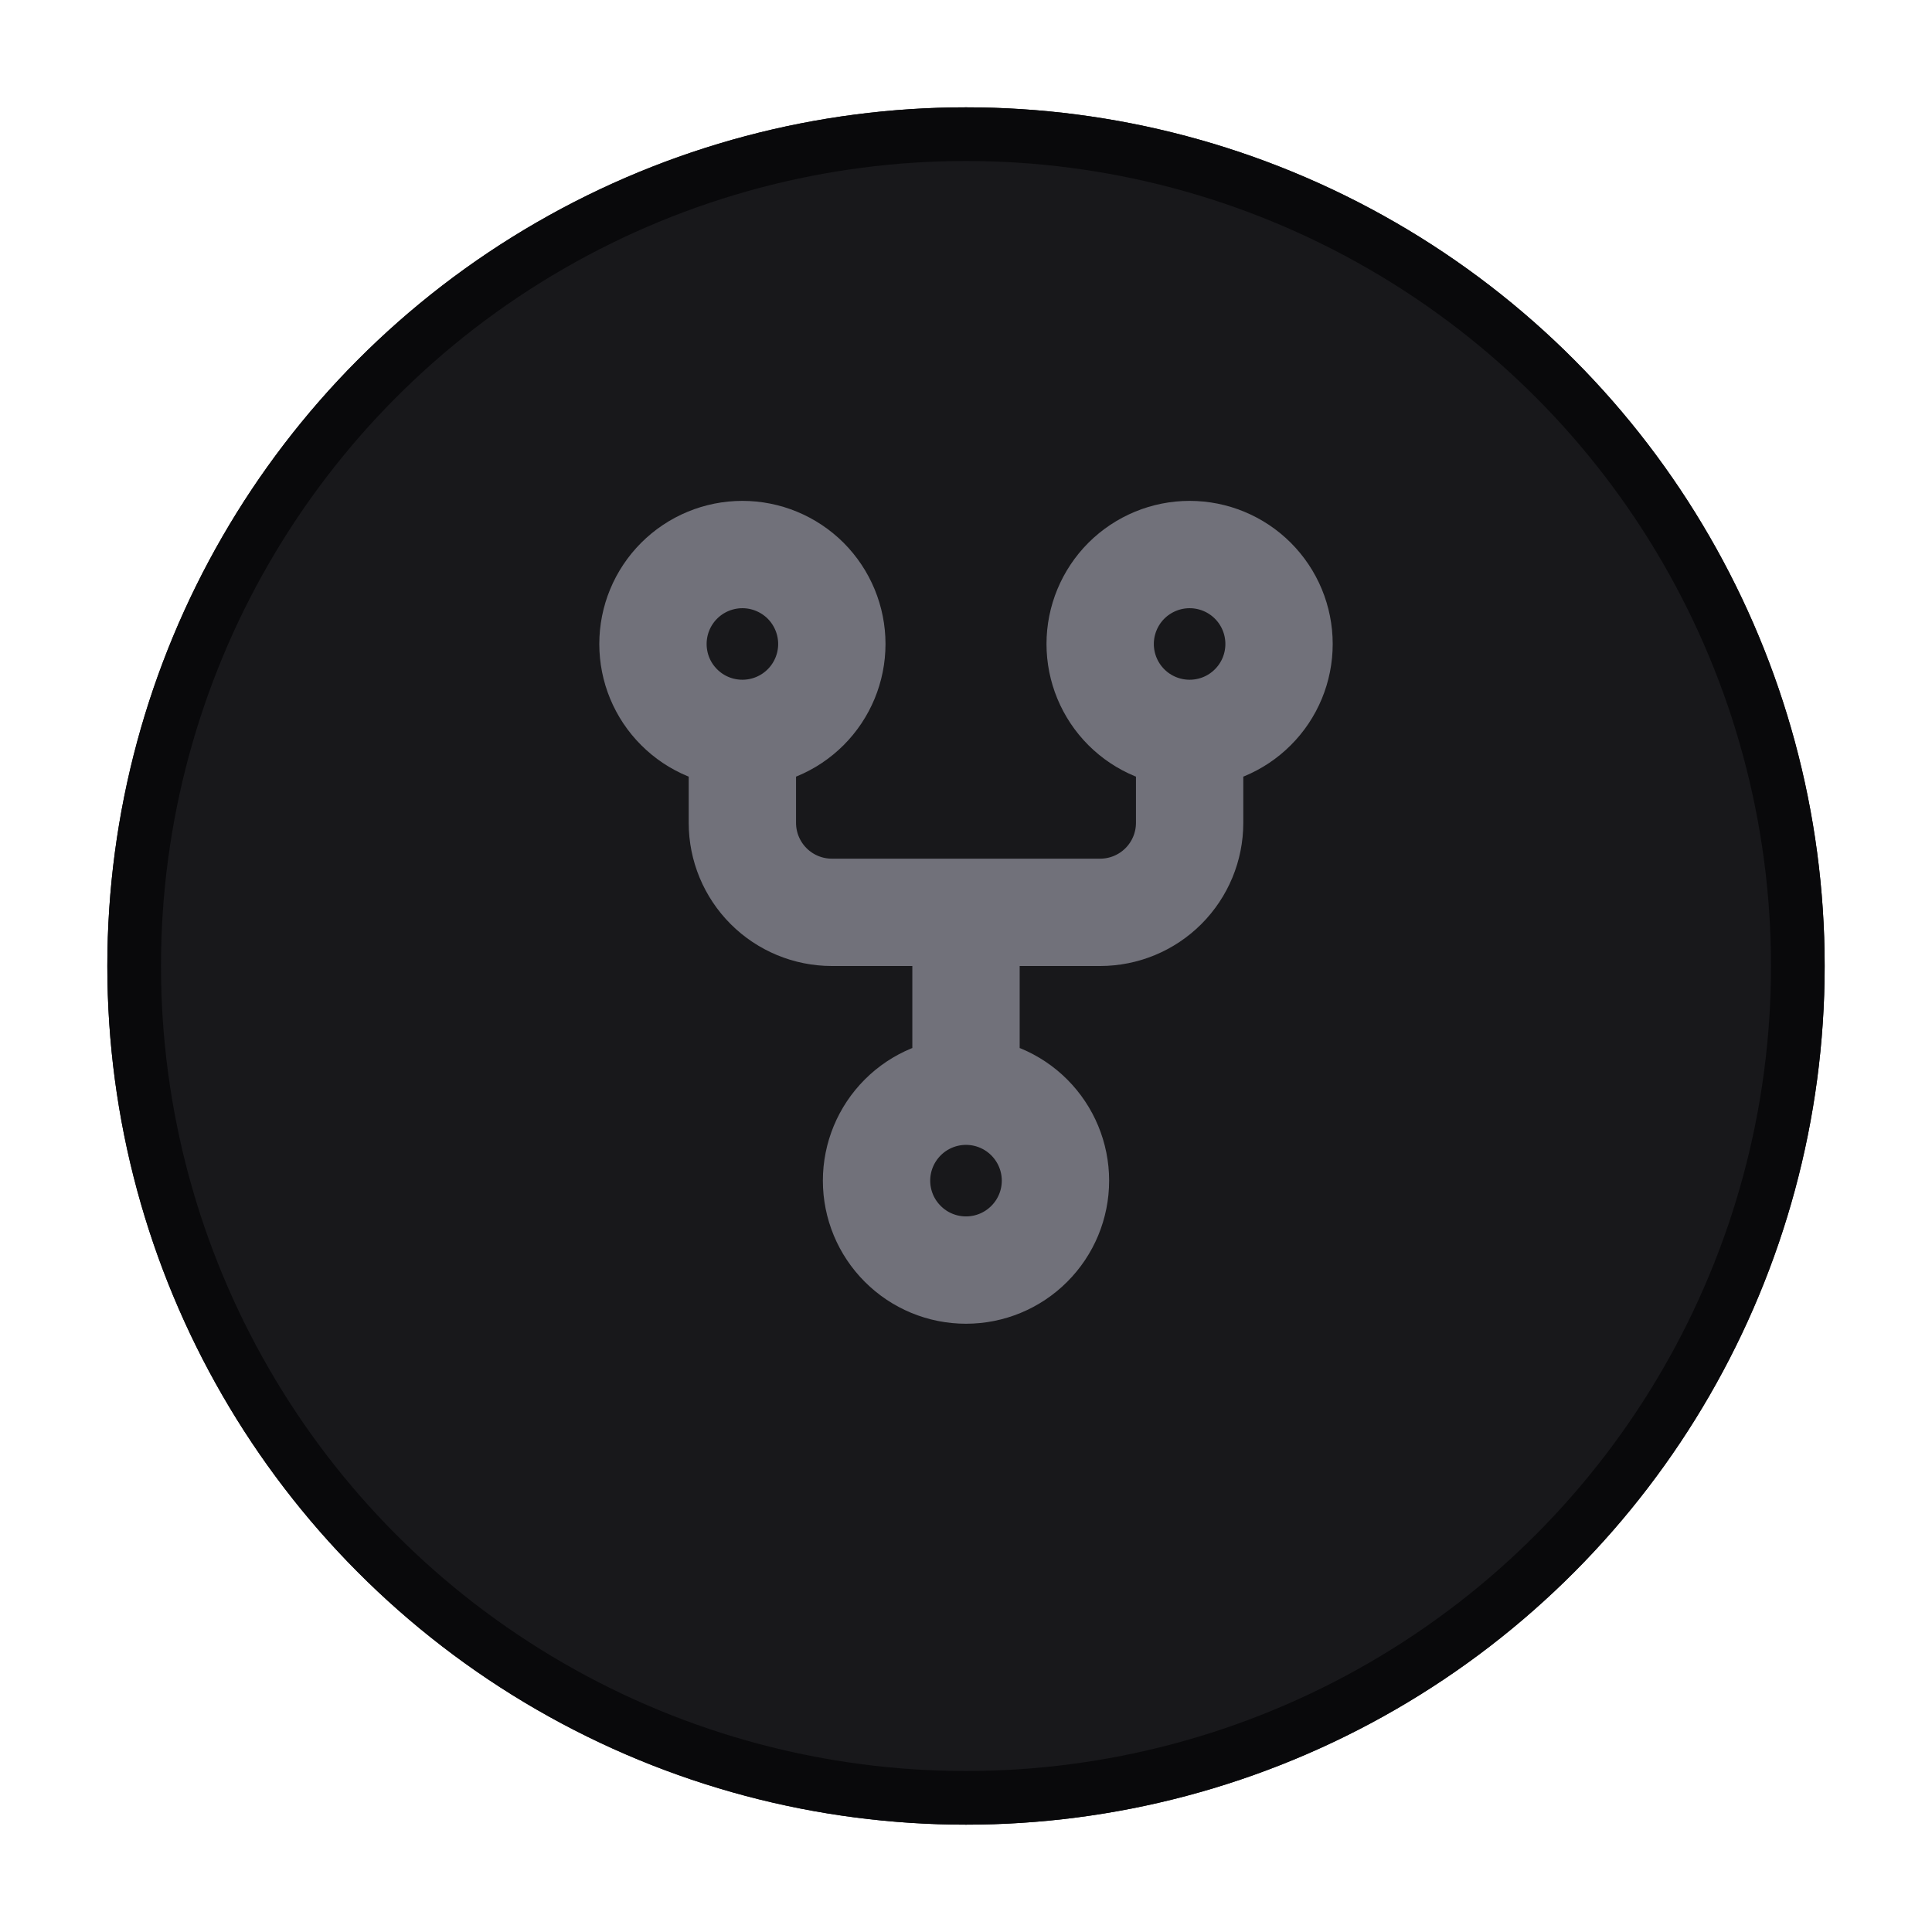 
<svg width="36" height="36" viewBox="0 0 36 36" fill="none" xmlns="http://www.w3.org/2000/svg">
  <g filter="url(#filter0_d_7205_4213)">
    <circle cx="18" cy="17" r="16" fill="#18181B"/>
    <circle cx="18" cy="17" r="15.5" stroke="#09090B"/>
  </g>
  <path d="M18 20.333C18.442 20.333 18.866 20.509 19.178 20.821C19.491 21.134 19.667 21.558 19.667 22C19.667 22.442 19.491 22.866 19.178 23.178C18.866 23.491 18.442 23.666 18 23.666C17.558 23.666 17.134 23.491 16.822 23.178C16.509 22.866 16.333 22.442 16.333 22C16.333 21.558 16.509 21.134 16.822 20.821C17.134 20.509 17.558 20.333 18 20.333ZM18 20.333V17M13.833 13.666C13.391 13.666 12.967 13.491 12.655 13.178C12.342 12.866 12.167 12.442 12.167 12C12.167 11.558 12.342 11.134 12.655 10.821C12.967 10.509 13.391 10.333 13.833 10.333C14.275 10.333 14.699 10.509 15.012 10.821C15.324 11.134 15.5 11.558 15.5 12C15.5 12.442 15.324 12.866 15.012 13.178C14.699 13.491 14.275 13.666 13.833 13.666ZM13.833 13.666V15.333C13.833 15.775 14.009 16.199 14.322 16.512C14.634 16.824 15.058 17 15.5 17H20.5C20.942 17 21.366 16.824 21.678 16.512C21.991 16.199 22.167 15.775 22.167 15.333V13.666M22.167 13.666C21.725 13.666 21.301 13.491 20.988 13.178C20.676 12.866 20.5 12.442 20.5 12C20.5 11.558 20.676 11.134 20.988 10.821C21.301 10.509 21.725 10.333 22.167 10.333C22.609 10.333 23.033 10.509 23.345 10.821C23.658 11.134 23.833 11.558 23.833 12C23.833 12.442 23.658 12.866 23.345 13.178C23.033 13.491 22.609 13.666 22.167 13.666Z" stroke="#71717A" stroke-width="2" stroke-linecap="round" stroke-linejoin="round"/>
  <defs>
    <filter id="filter0_d_7205_4213" x="0" y="0" width="36" height="36" filterUnits="userSpaceOnUse" color-interpolation-filters="sRGB">
      <feFlood flood-opacity="0" result="BackgroundImageFix"/>
      <feColorMatrix in="SourceAlpha" type="matrix" values="0 0 0 0 0 0 0 0 0 0 0 0 0 0 0 0 0 0 127 0" result="hardAlpha"/>
      <feOffset dy="1"/>
      <feGaussianBlur stdDeviation="1"/>
      <feComposite in2="hardAlpha" operator="out"/>
      <feColorMatrix type="matrix" values="0 0 0 0 0 0 0 0 0 0 0 0 0 0 0 0 0 0 0.05 0"/>
      <feBlend mode="normal" in2="BackgroundImageFix" result="effect1_dropShadow_7205_4213"/>
      <feBlend mode="normal" in="SourceGraphic" in2="effect1_dropShadow_7205_4213" result="shape"/>
    </filter>
  </defs>
</svg>

